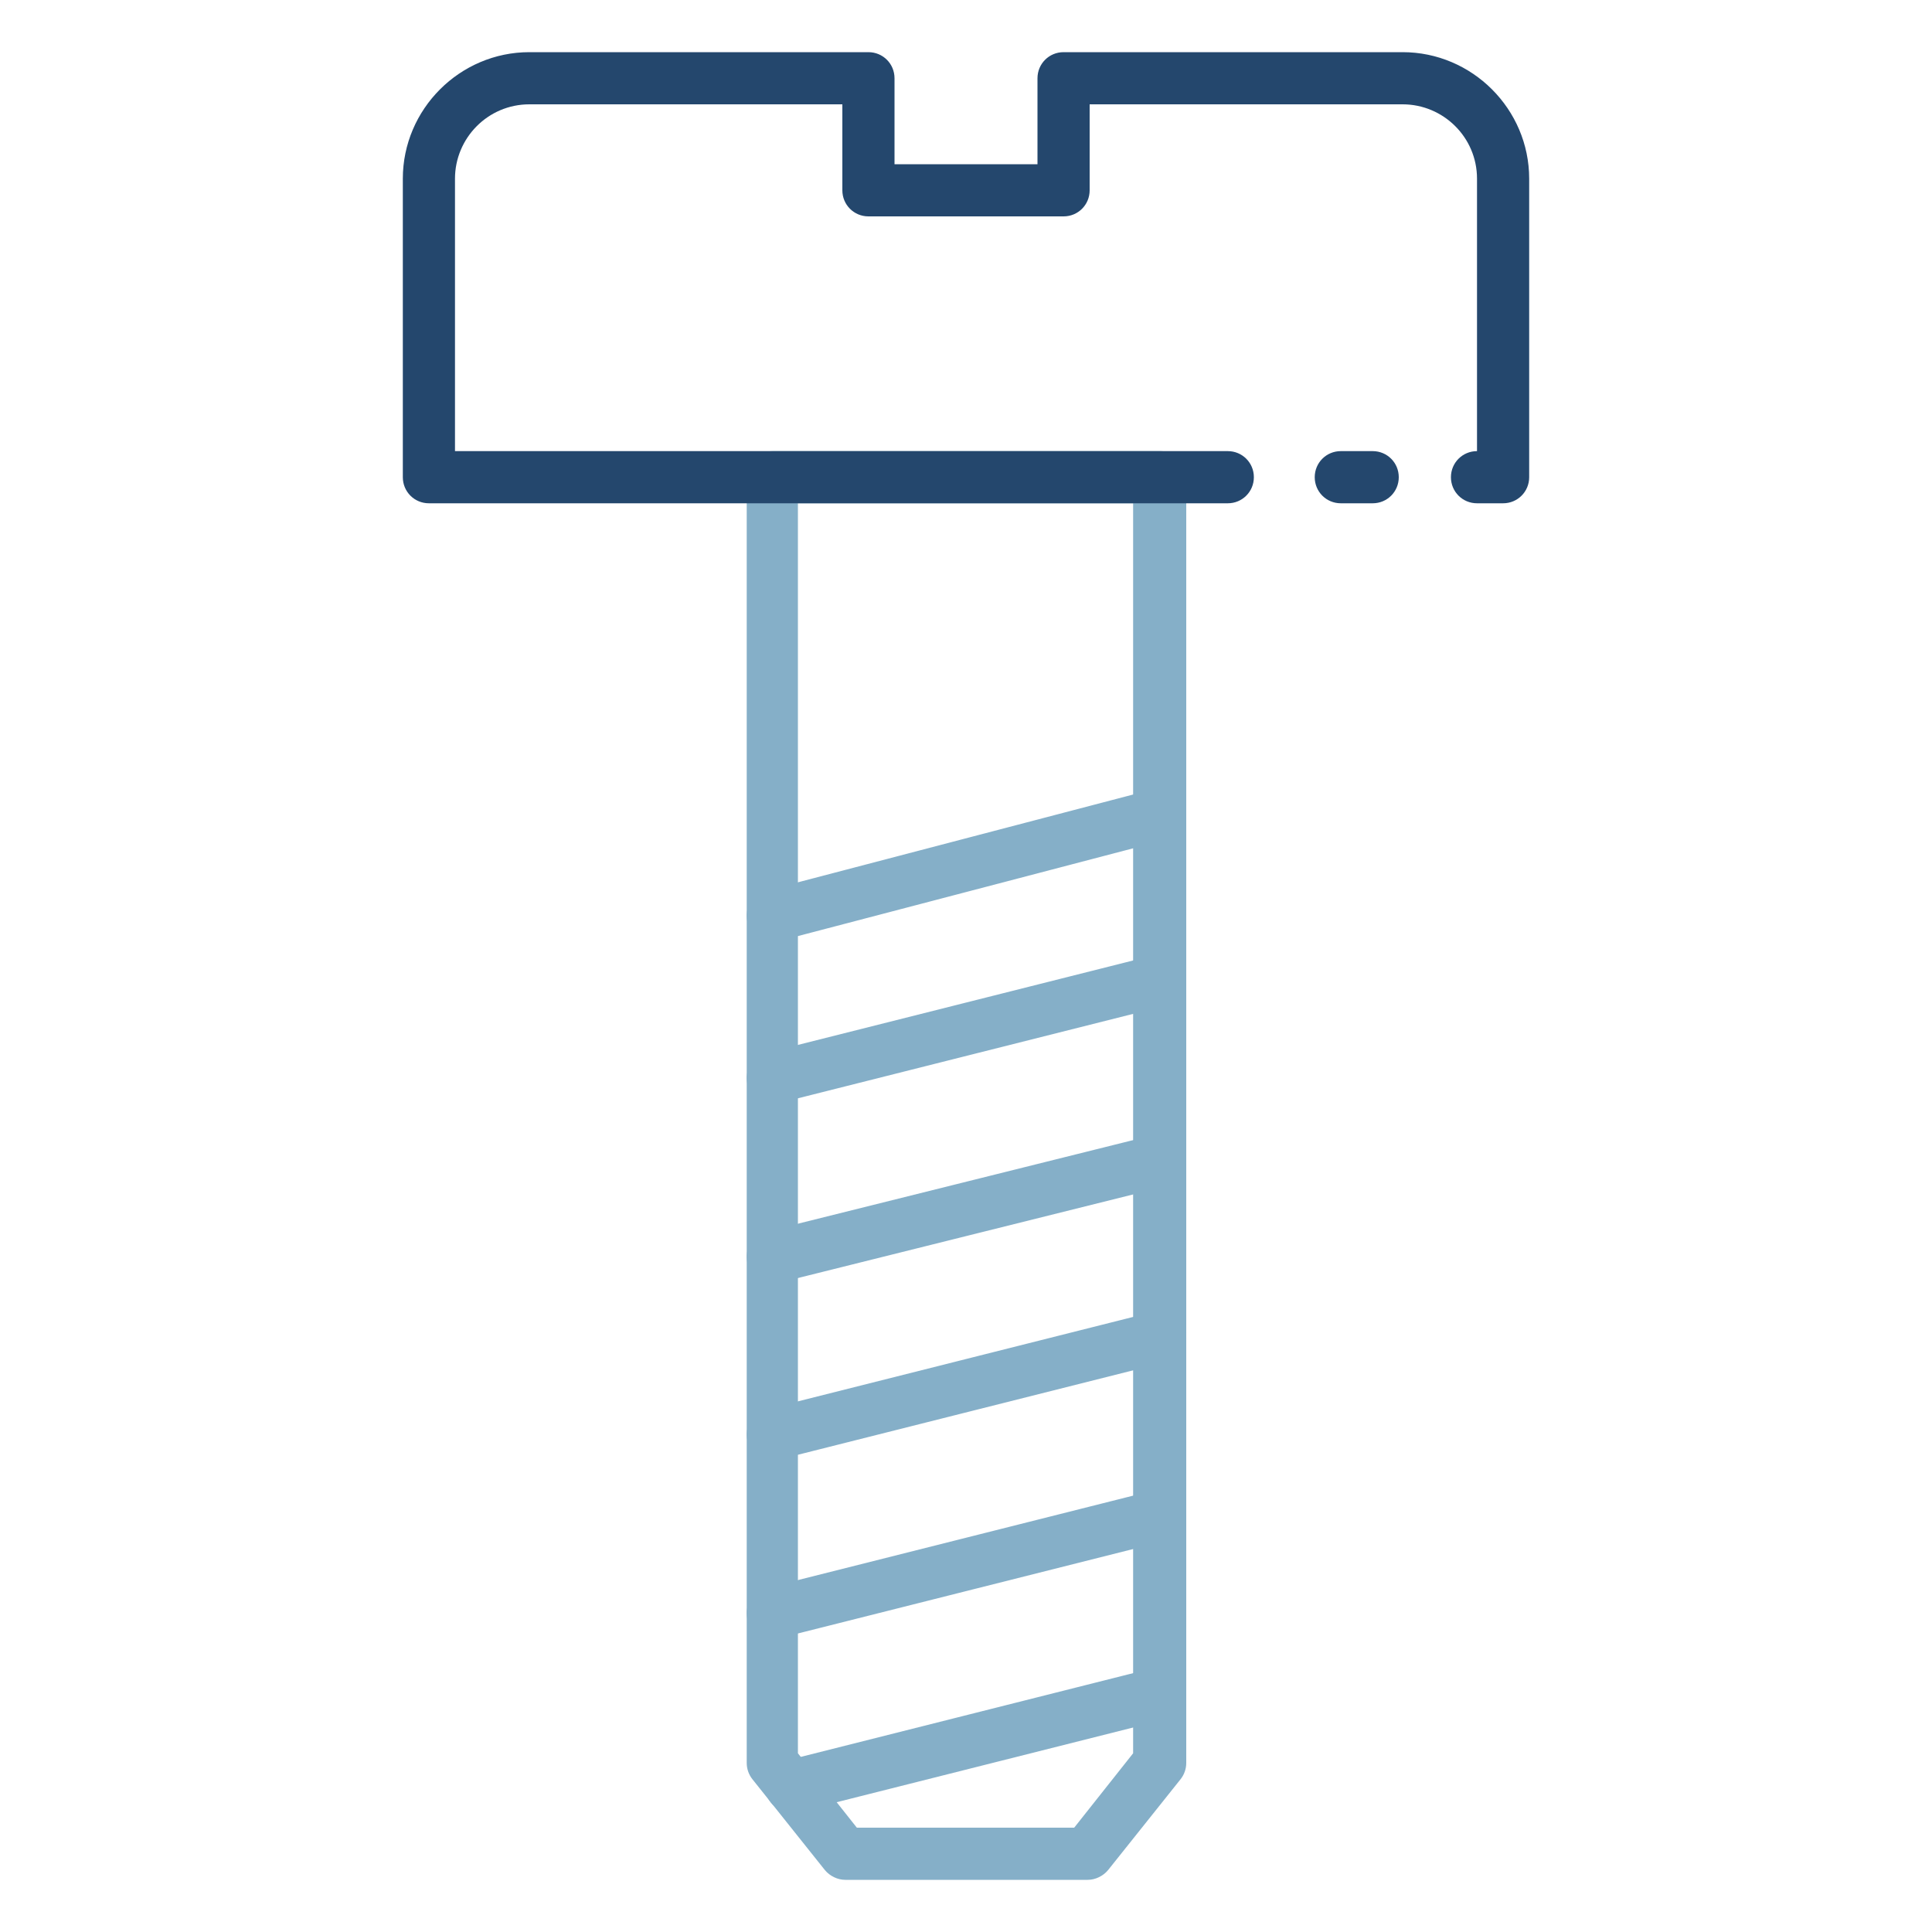 <?xml version="1.0" encoding="UTF-8"?>
<svg xmlns="http://www.w3.org/2000/svg" id="Icons" version="1.1" viewBox="0 0 200 200" width="200" height="200">
  <defs>
    <style>
      .cls-1 {
        fill: #24476d;
      }

      .cls-1, .cls-2 {
        stroke-width: 0px;
      }

      .cls-2 {
        fill: #85afc8;
      }
    </style>
  </defs>
  <path class="cls-2" d="M112.5,194.6h-25c-.8,0-1.6-.4-2.1-1l-7.5-9.4c-.4-.5-.6-1.1-.6-1.7V49.4c0-1.5,1.2-2.7,2.7-2.7h40.1c1.5,0,2.7,1.2,2.7,2.7v133.1c0,.6-.2,1.2-.6,1.7l-7.5,9.4c-.5.6-1.3,1-2.1,1ZM88.8,189.2h22.4l6.1-7.7V52.1h-34.7v129.4l6.1,7.7Z"/>
  <path class="cls-1" d="M142.1,52.1h-3.3c-1.5,0-2.7-1.2-2.7-2.7s1.2-2.7,2.7-2.7h3.3c1.5,0,2.7,1.2,2.7,2.7s-1.2,2.7-2.7,2.7Z"/>
  <path class="cls-1" d="M155.6,52.1h-2.7c-1.5,0-2.7-1.2-2.7-2.7s1.2-2.7,2.7-2.7v-28.2c0-4.3-3.5-7.7-7.7-7.7h-32.4v8.9c0,1.5-1.2,2.7-2.7,2.7h-20.2c-1.5,0-2.7-1.2-2.7-2.7v-8.9h-32.4c-4.3,0-7.7,3.5-7.7,7.7v28.2h80c1.5,0,2.7,1.2,2.7,2.7s-1.2,2.7-2.7,2.7H44.4c-1.5,0-2.7-1.2-2.7-2.7v-30.9c0-7.2,5.9-13.1,13.1-13.1h35.1c1.5,0,2.7,1.2,2.7,2.7v8.9h14.8v-8.9c0-1.5,1.2-2.7,2.7-2.7h35.1c7.2,0,13.1,5.9,13.1,13.1v30.9c0,1.5-1.2,2.7-2.7,2.7h0Z"/>
  <path class="cls-2" d="M80,97.5c-1.5,0-2.7-1.2-2.7-2.7,0-1.2.8-2.3,2-2.6l40.1-10.5c1.4-.4,2.9.5,3.3,1.9.4,1.4-.5,2.9-1.9,3.3h0l-40.1,10.5c-.2,0-.5,0-.7,0Z"/>
  <path class="cls-2" d="M80,114.3c-1.5,0-2.7-1.2-2.7-2.7,0-1.2.8-2.3,2-2.6l40.1-10.1c1.4-.4,2.9.4,3.3,1.9s-.4,2.9-1.9,3.3c0,0,0,0-.1,0l-40.1,10.1c-.2,0-.4,0-.7,0h0Z"/>
  <path class="cls-2" d="M80,132.8c-1.5,0-2.7-1.2-2.7-2.7,0-1.2.8-2.3,2-2.6l40.1-10c1.4-.4,2.9.5,3.3,2,.4,1.4-.5,2.9-2,3.3l-40.1,10c-.2,0-.4,0-.7,0h0Z"/>
  <path class="cls-2" d="M80,151.2c-1.5,0-2.7-1.2-2.7-2.7,0-1.2.8-2.3,2-2.6l40.1-10.1c1.4-.4,2.9.4,3.3,1.9s-.4,2.9-1.9,3.3c0,0,0,0-.1,0l-40.1,10.1c-.2,0-.4,0-.7,0h0Z"/>
  <path class="cls-2" d="M80,169.7c-1.5,0-2.7-1.2-2.7-2.7,0-1.2.8-2.3,2-2.6l40.1-10.1c1.4-.4,2.9.4,3.3,1.9s-.4,2.9-1.9,3.3c0,0,0,0-.1,0l-40.1,10.1c-.2,0-.4,0-.7,0h0Z"/>
  <path class="cls-2" d="M81.9,187.6c-1.5,0-2.7-1.2-2.7-2.7,0-1.2.8-2.3,2-2.6l38.1-9.6c1.4-.4,2.9.5,3.3,2,.4,1.4-.5,2.9-2,3.3l-38.1,9.6c-.2,0-.4,0-.7,0Z"/>
</svg>
